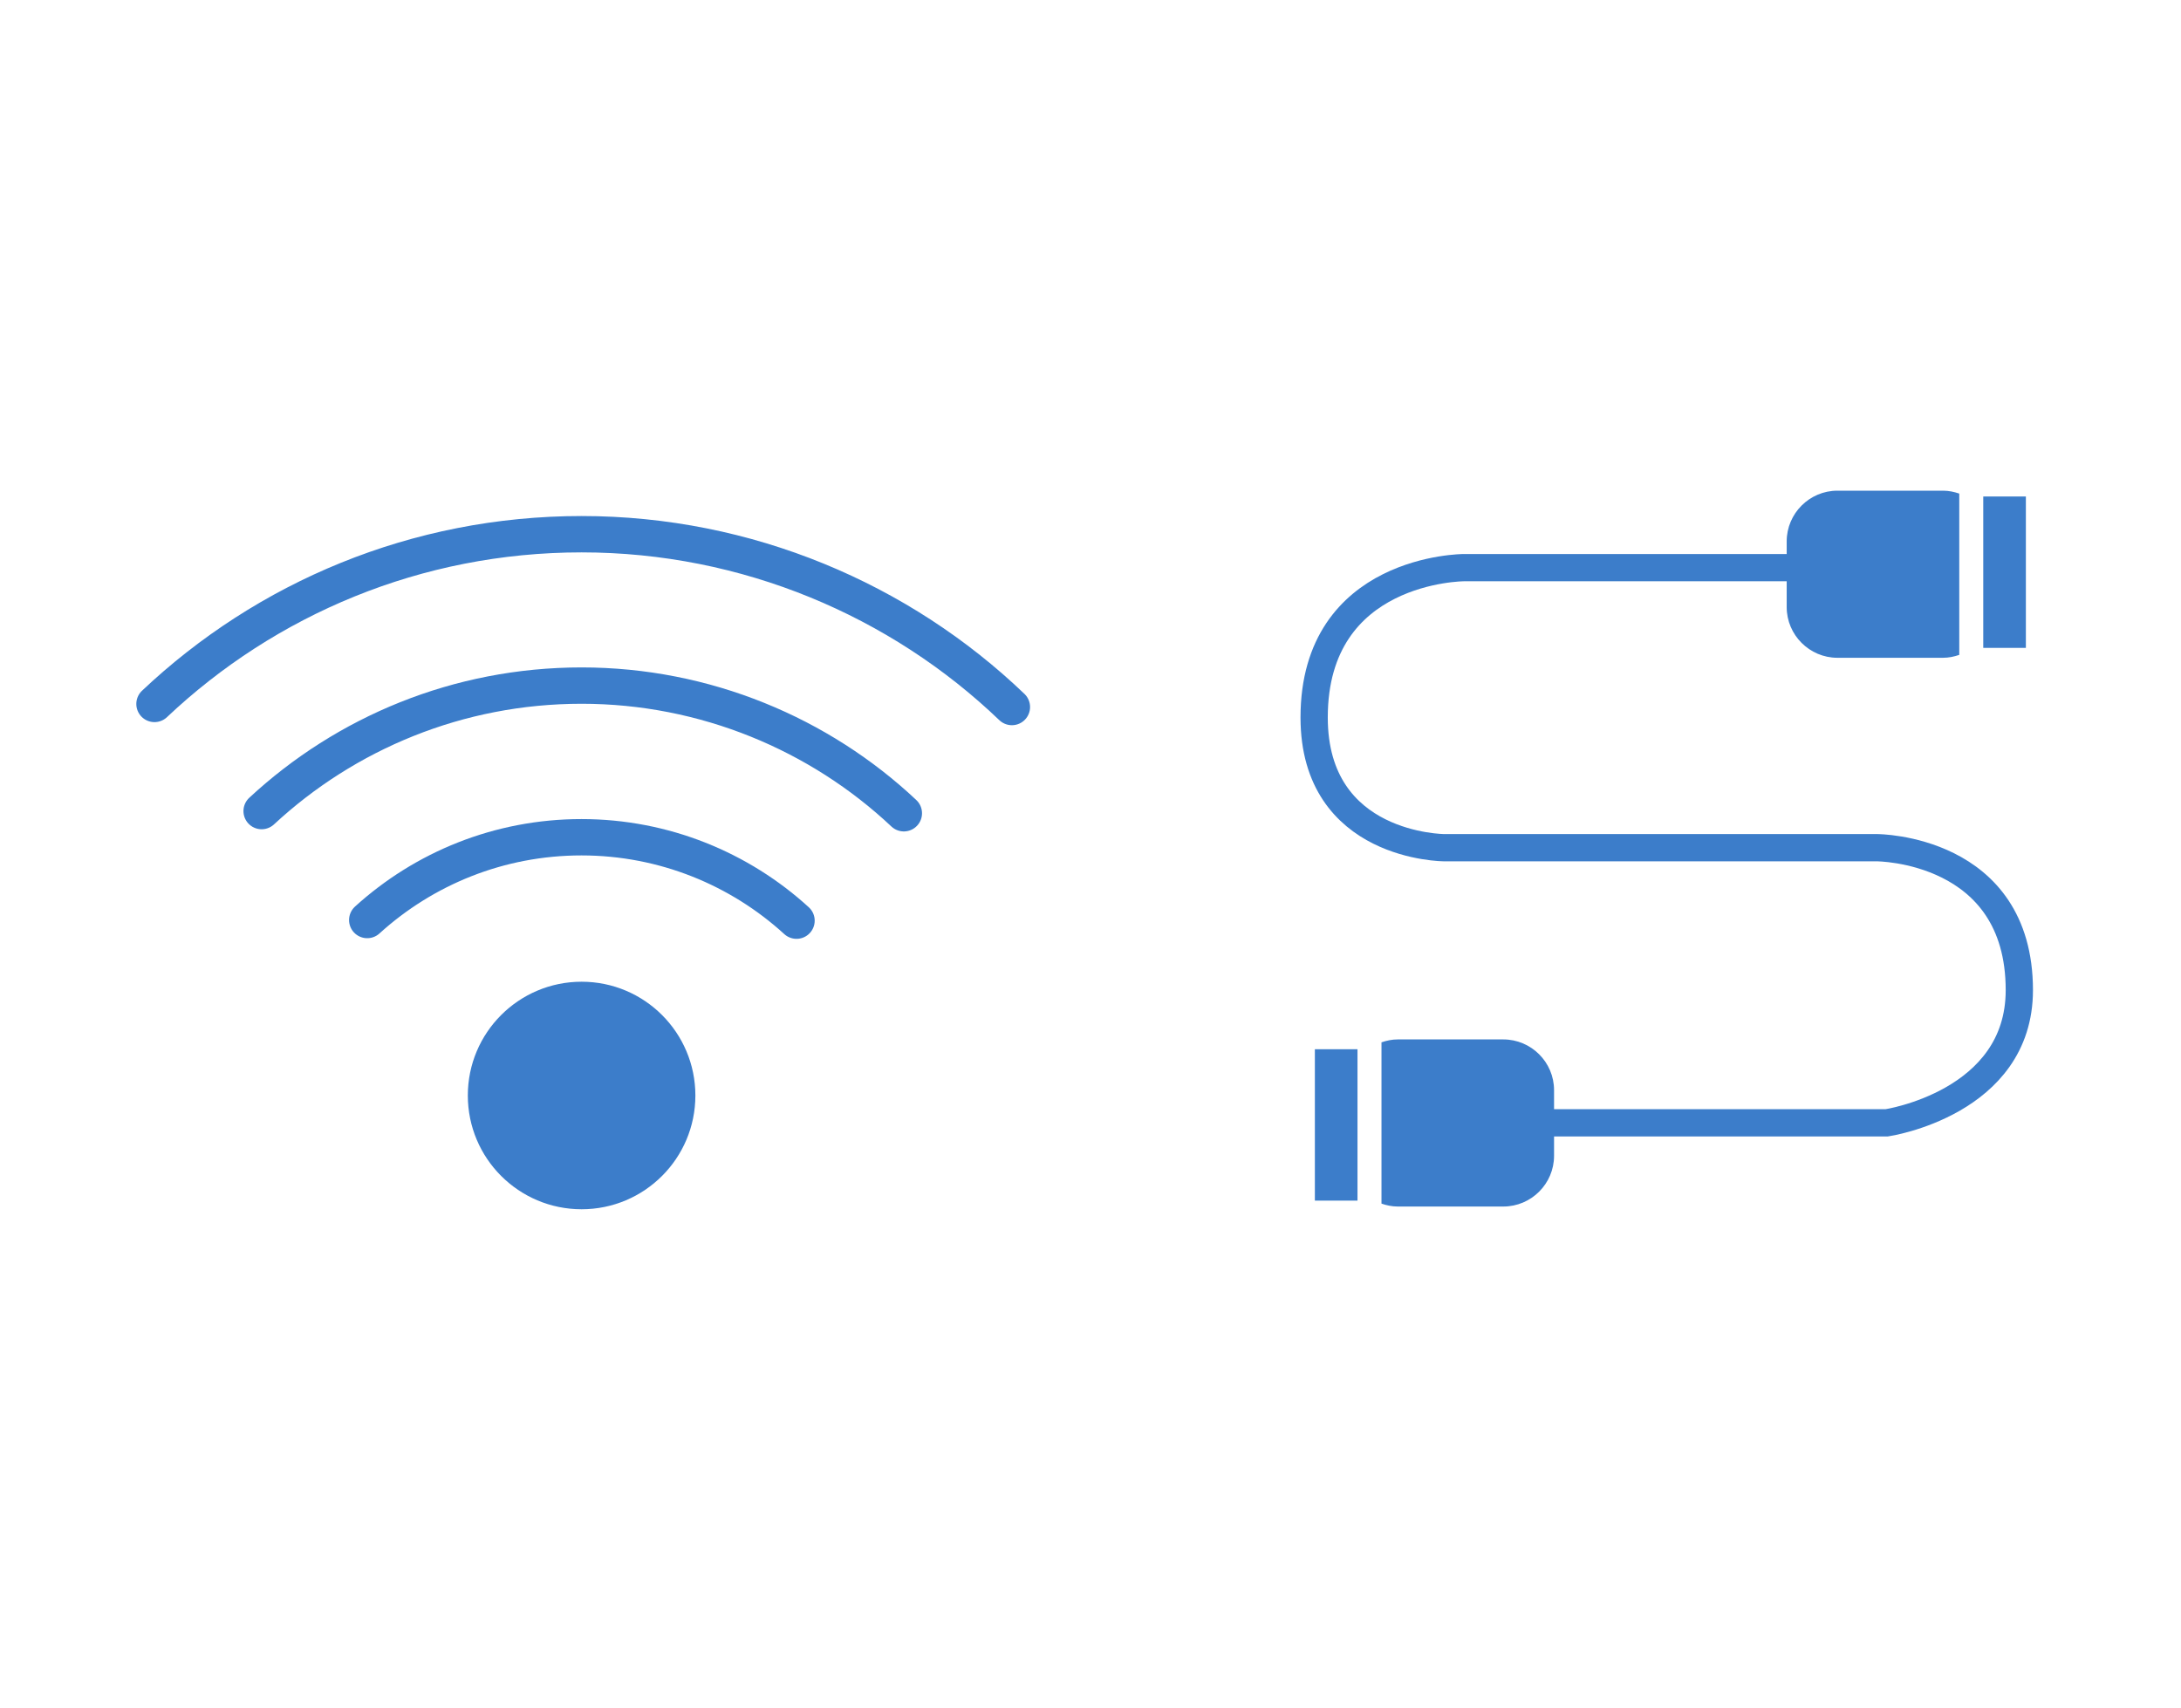 <svg width="240" height="188" viewBox="0 0 240 188" fill="none" xmlns="http://www.w3.org/2000/svg">
<path d="M64 133.08C70.915 133.08 76.52 127.475 76.52 120.56C76.52 113.645 70.915 108.04 64 108.04C57.085 108.04 51.48 113.645 51.48 120.56C51.48 127.475 57.085 133.08 64 133.08Z" fill="#3C7DCA"/>
<path d="M40.41 101.25C46.64 95.59 54.91 92.14 63.99 92.14C73.07 92.14 81.41 95.62 87.65 101.32" stroke="#3C7DCA" stroke-width="4" stroke-miterlimit="10" stroke-linecap="round"/>
<path d="M28.79 89.26C38.03 80.69 50.4 75.45 64 75.45C77.6 75.45 90.2 80.79 99.46 89.5" stroke="#3C7DCA" stroke-width="4" stroke-miterlimit="10" stroke-linecap="round"/>
<path d="M17 77.47C29.26 65.89 45.8 58.79 64 58.79C82.2 58.79 99.06 66.03 111.35 77.81" stroke="#3C7DCA" stroke-width="4" stroke-miterlimit="10" stroke-linecap="round"/>
<path d="M201.48 62.47H161.1C161.1 62.47 144.61 62.47 144.61 78.96C144.61 93.29 158.94 93.29 158.94 93.29H206.53C206.53 93.29 222.21 93.29 222.21 108.97C222.21 121.41 207.61 123.57 207.61 123.57H170.84" stroke="#3C7DCA" stroke-width="3" stroke-miterlimit="10"/>
<path d="M165.43 114.39H153.8C153.17 114.39 152.58 114.52 152.02 114.71V132.46C152.58 132.65 153.18 132.78 153.8 132.78H165.43C168.5 132.78 171.01 130.27 171.01 127.2V119.97C171.01 116.9 168.5 114.39 165.43 114.39Z" fill="#3C7DCA"/>
<path d="M149.38 115.47H144.69V132.13H149.38V115.47Z" fill="#3C7DCA"/>
<path d="M202.19 72.39H213.82C214.45 72.39 215.04 72.26 215.6 72.07V54.32C215.04 54.13 214.44 54 213.82 54H202.19C199.12 54 196.61 56.51 196.61 59.58V66.81C196.61 69.88 199.12 72.39 202.19 72.39Z" fill="#3C7DCA"/>
<path d="M218.24 71.3H222.93V54.64H218.24V71.3Z" fill="#3C7DCA"/>
</svg>
